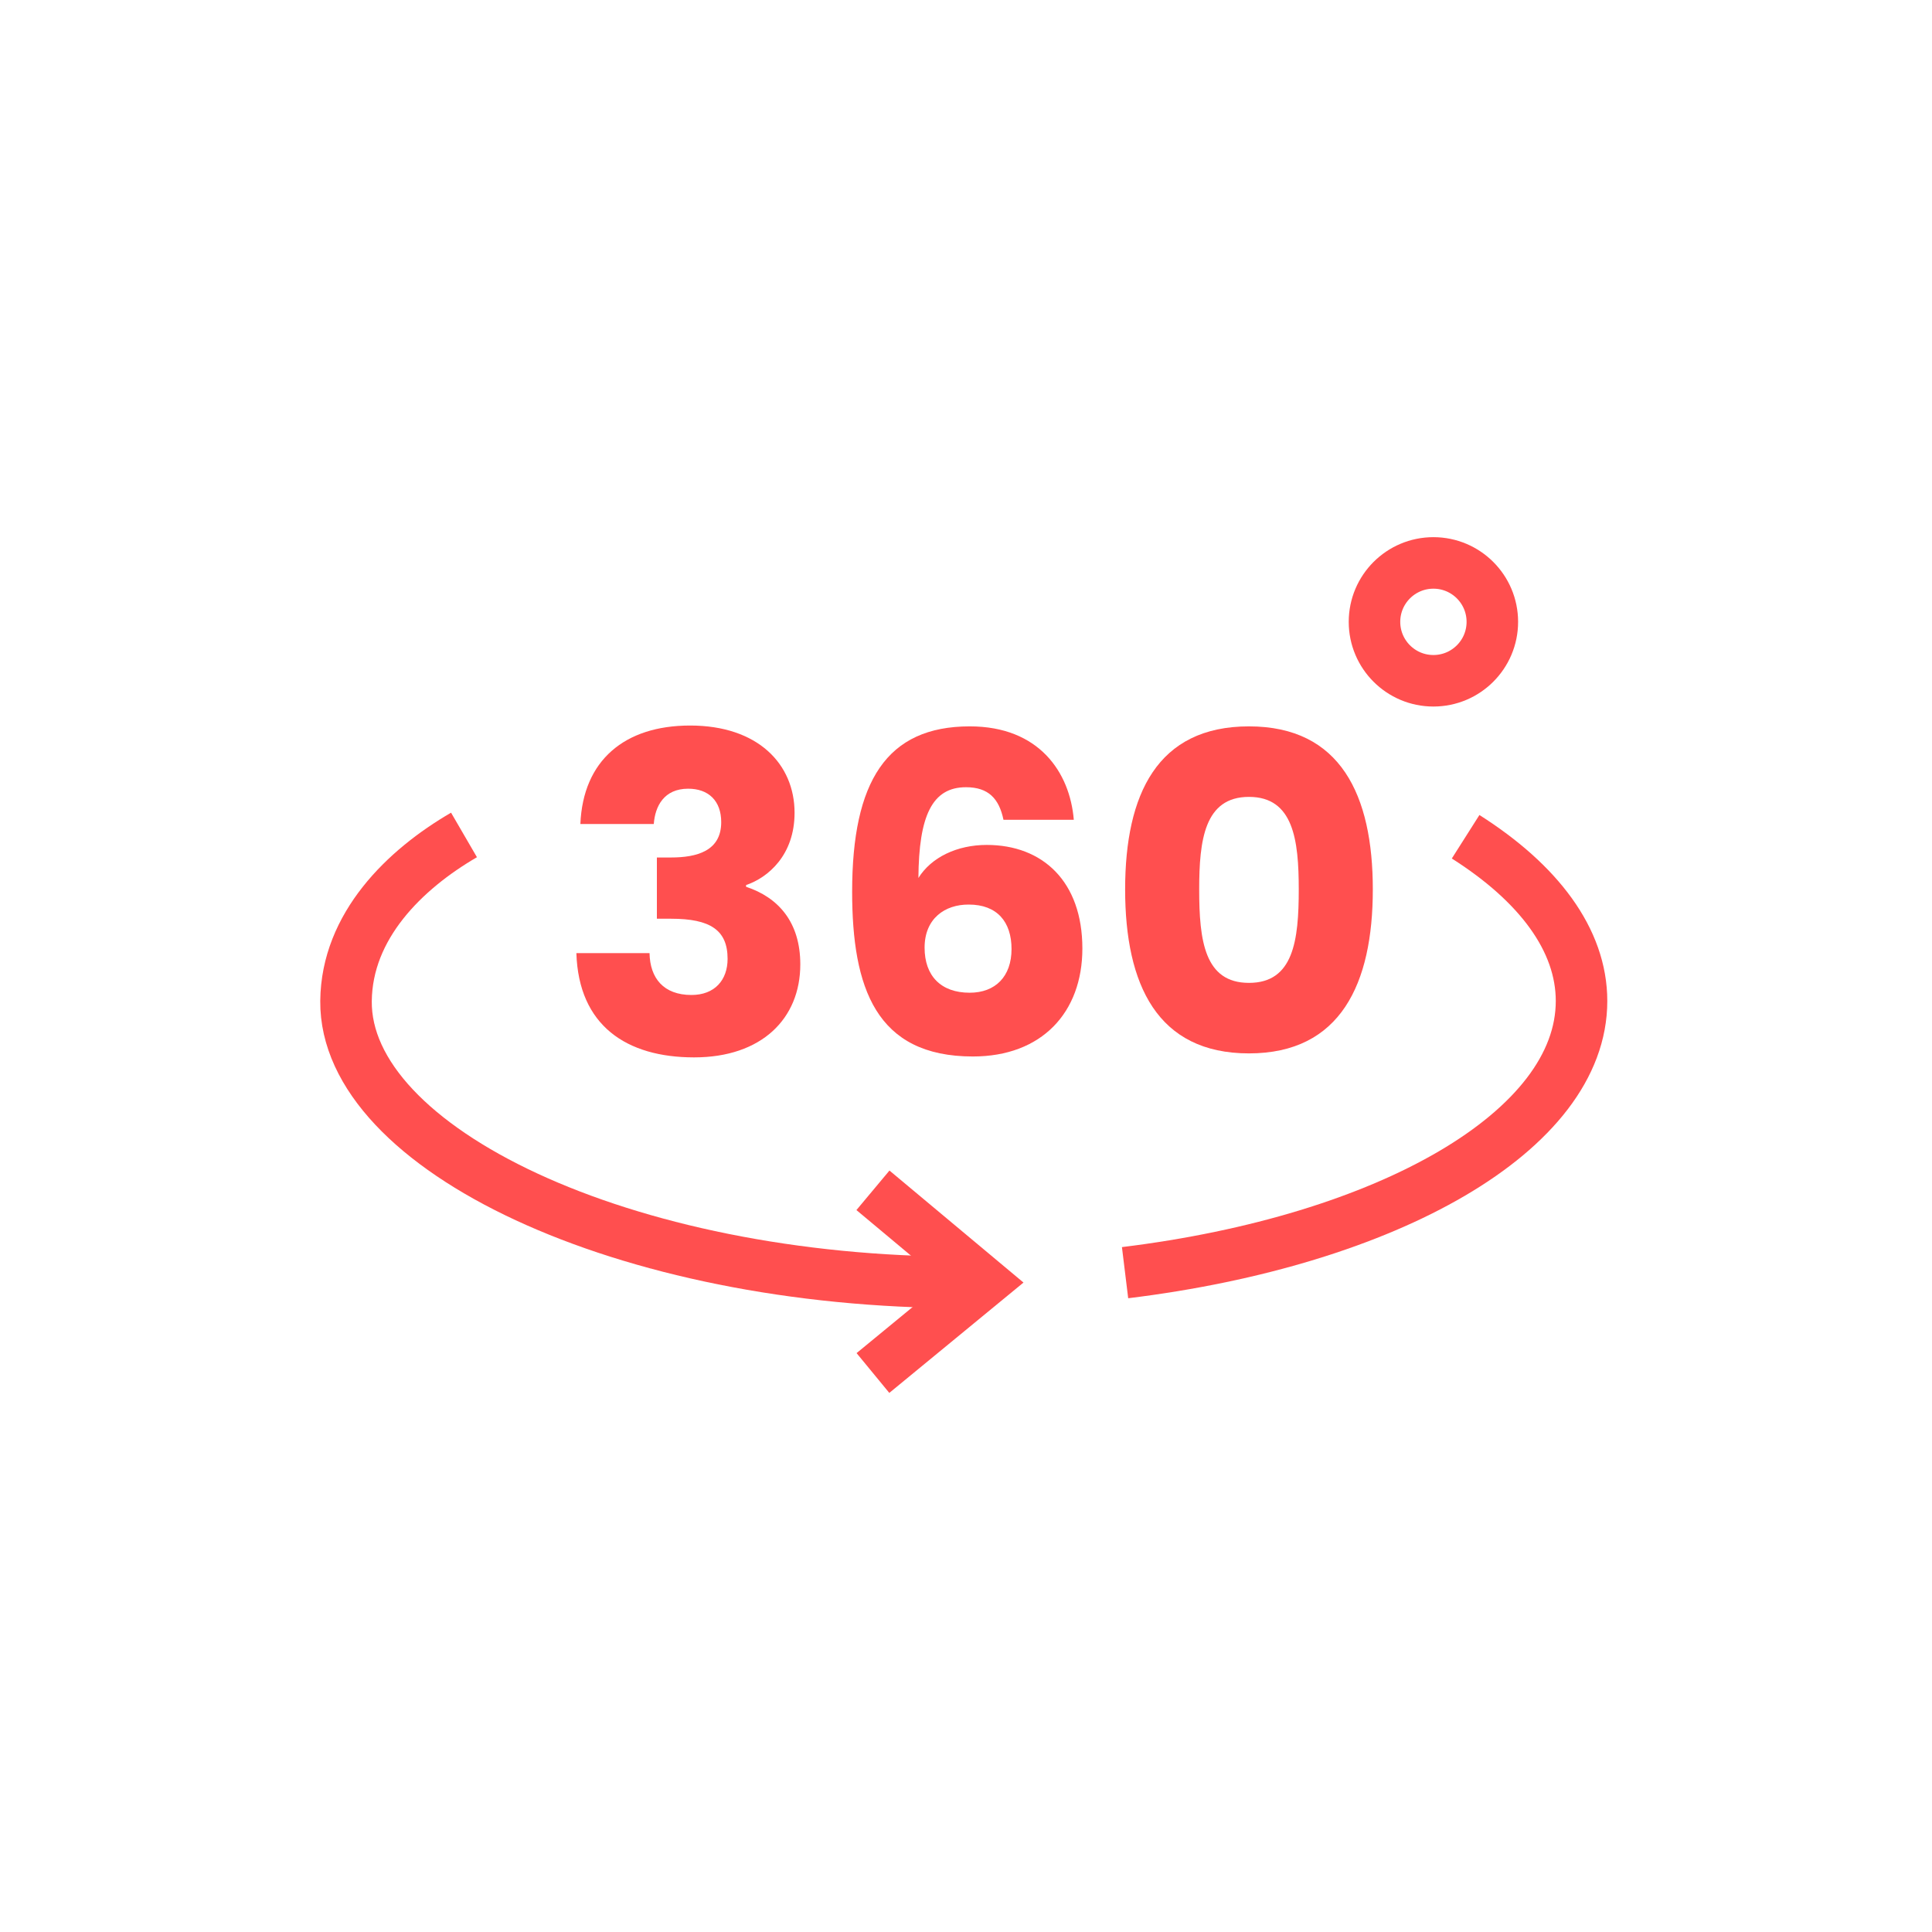 <svg xmlns="http://www.w3.org/2000/svg" id="Layer_1" data-name="Layer 1" viewBox="0 0 300 300"><defs><style>.cls-1{fill:#ff4f4f;}.cls-2{fill:none;stroke:#ff4f4f;stroke-miterlimit:10;stroke-width:8px;}</style></defs><title>picto</title><path class="cls-1" d="M107.16,112.66c10.54,0,16.22,6,16.22,13.55,0,6.57-4.11,10.06-7.53,11.22v.27c5,1.65,8.42,5.48,8.42,12.05,0,8.42-6,14.44-16.49,14.44S89.85,159.26,89.5,148h11.36c.07,3.9,2.19,6.5,6.51,6.5,3.62,0,5.61-2.33,5.61-5.61,0-4.45-2.67-6.23-8.76-6.23H102v-9.51h2.19c4,0,7.8-1,7.8-5.48,0-3.35-2-5.2-5.13-5.2-3.77,0-5.14,2.74-5.34,5.48H90.12C90.53,118.06,97,112.66,107.16,112.66Z"></path><path class="cls-1" d="M155.82,127.3c-.68-3.28-2.33-5.06-5.82-5.06-5.27,0-7.32,4.45-7.39,14.09,2-3.21,6-5.13,10.61-5.13,8.69,0,14.85,5.68,14.85,16.08,0,9.93-6.3,16.77-17,16.77-15.06,0-18.75-10.67-18.75-25.59,0-17.11,5.34-25.67,18.27-25.67,10.74,0,15.54,7.12,16.15,14.51Zm-12.25,19.85c0,4.38,2.53,7,7,7,4,0,6.5-2.53,6.5-6.78s-2.26-6.91-6.64-6.91C146.72,140.44,143.57,142.63,143.57,147.15Z"></path><path class="cls-1" d="M193.94,112.79c14.23,0,19.23,10.68,19.23,25.32s-5,25.46-19.23,25.46-19.23-10.67-19.23-25.46S179.71,112.79,193.94,112.79Zm0,10.95c-6.91,0-7.73,6.71-7.73,14.37,0,7.94.82,14.51,7.73,14.51s7.73-6.57,7.73-14.51C201.67,130.45,200.85,123.74,193.94,123.74Z"></path><path class="cls-2" d="M174.7,197.62c40.83-5,70.88-22,70.88-42.18,0-9.52-6.69-18.33-18-25.51"></path><path class="cls-2" d="M72.05,129.65c-9.22,5.36-18.21,14.12-18.32,25.79-.22,22.84,43,43.69,95.92,43.69h.41"></path><polyline class="cls-2" points="135.55 213.2 152.66 199.13 135.55 184.83"></polyline><circle class="cls-2" cx="222.58" cy="96.56" r="9.15"></circle></svg>